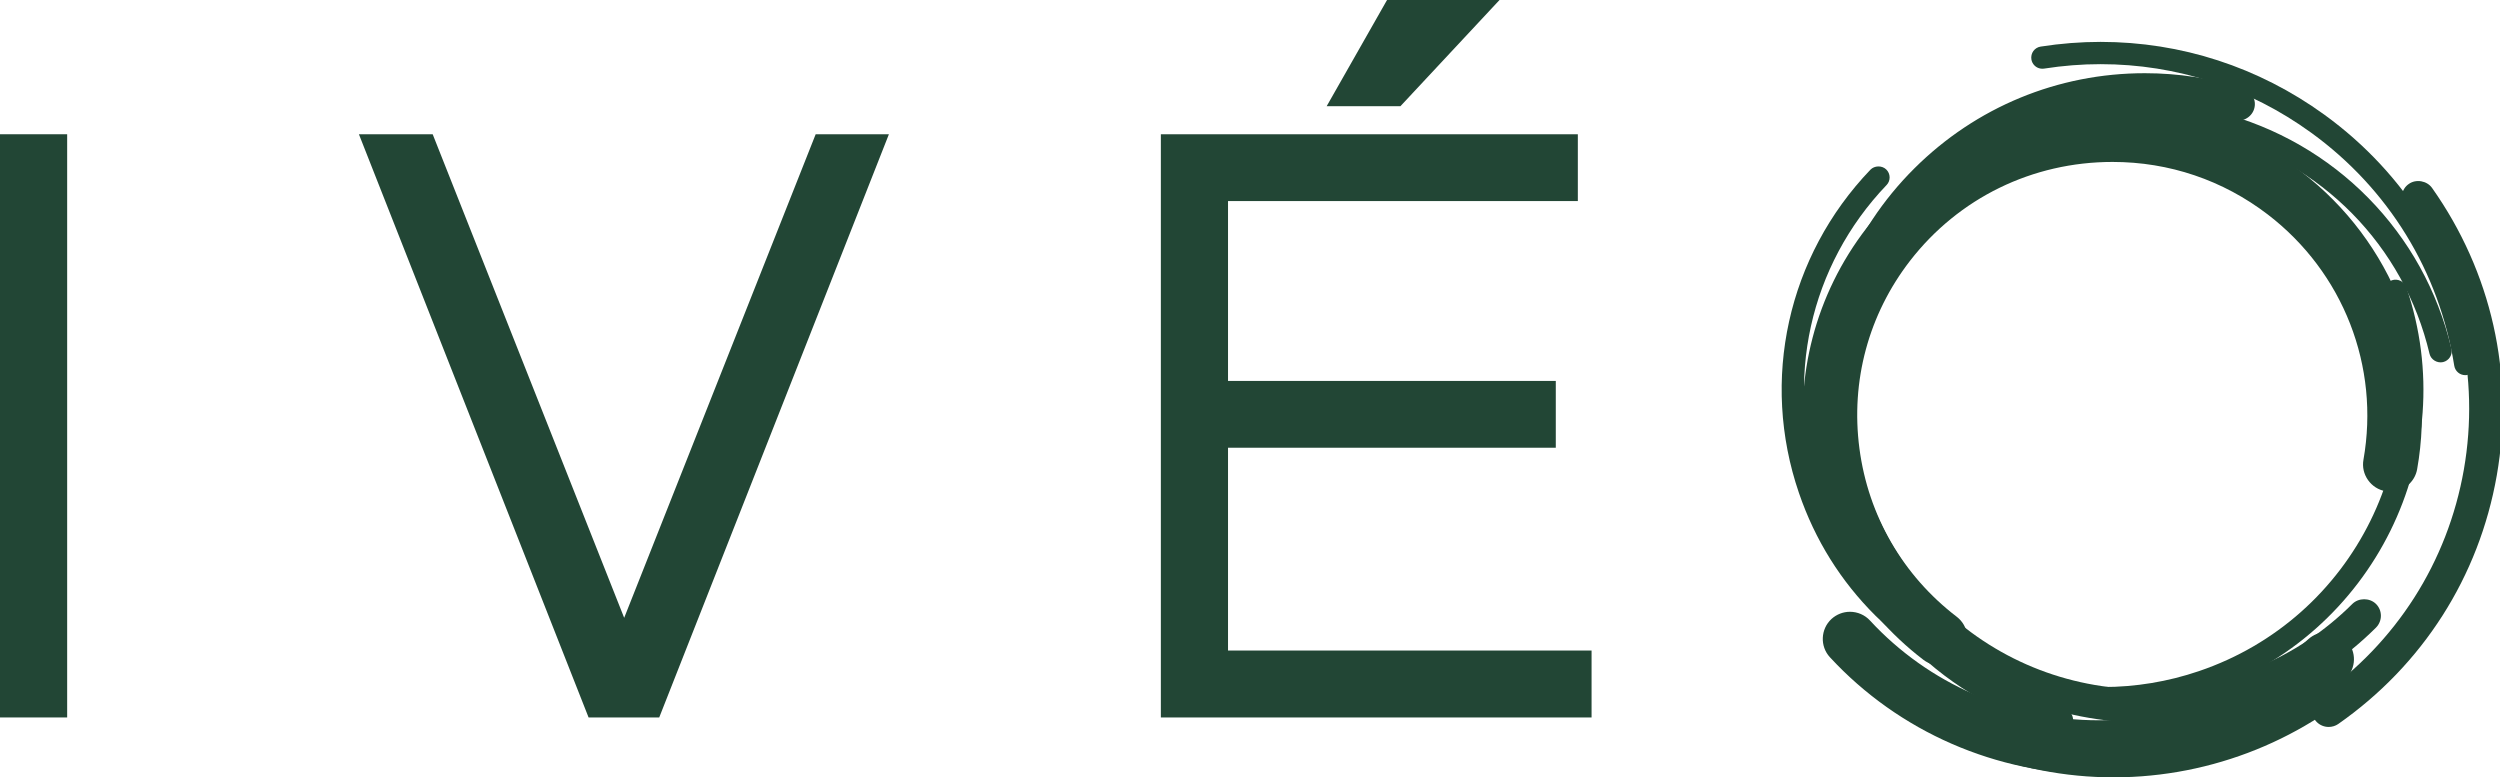 <?xml version="1.0" encoding="UTF-8"?> <svg xmlns="http://www.w3.org/2000/svg" width="164" height="51" viewBox="0 0 164 51" fill="none"><g clip-path="url(#clip0_542_117)"><path d="M4.406 47.065H0V8.807H4.406V47.065Z" fill="#224635"></path><path d="M43.245 47.065H38.611L23.545 8.807H28.384L40.946 40.529L53.508 8.807H58.312L43.245 47.065Z" fill="#224635"></path><path d="M104.413 47.065H76.152V8.807H103.506V13.19H80.558V24.988H102.06V29.371H80.558V42.677H104.407V47.065H104.413ZM91.868 6.967H87.029L90.99 0H98.368L91.868 6.967Z" fill="#224635"></path><path d="M140.725 47.403C134.996 47.403 129.619 45.191 125.582 41.175C117.232 32.869 117.232 19.353 125.582 11.047C129.631 7.019 135.002 4.802 140.707 4.802C142.889 4.802 145.054 5.134 147.149 5.785C147.728 5.966 148.05 6.583 147.869 7.153C147.693 7.718 147.061 8.05 146.494 7.869C144.616 7.281 142.667 6.984 140.707 6.984C135.587 6.984 130.772 8.975 127.138 12.59C123.517 16.193 121.521 20.995 121.521 26.105C121.521 31.216 123.517 36.018 127.138 39.62C130.76 43.224 135.587 45.214 140.725 45.214C145.862 45.214 150.689 43.229 154.311 39.62C154.726 39.207 155.452 39.207 155.867 39.62C156.294 40.045 156.294 40.738 155.867 41.169C151.83 45.191 146.453 47.403 140.725 47.403Z" fill="#224635"></path><path d="M152.76 47.688C152.467 47.688 152.186 47.572 151.982 47.368C151.941 47.327 151.894 47.275 151.859 47.222C151.695 46.989 151.625 46.699 151.677 46.407C151.73 46.122 151.888 45.872 152.128 45.703C157.189 42.164 160.565 36.873 161.63 30.802C162.689 24.737 161.314 18.62 157.757 13.585C157.587 13.347 157.523 13.056 157.569 12.77C157.622 12.479 157.78 12.229 158.02 12.066C158.494 11.728 159.214 11.857 159.547 12.334C163.444 17.852 164.953 24.545 163.789 31.187C162.625 37.828 158.933 43.619 153.386 47.496C153.21 47.618 152.988 47.688 152.76 47.688Z" fill="#224635"></path><path d="M135.259 47.95C135.201 47.95 135.137 47.944 135.078 47.927C131.421 46.996 128.086 45.11 125.447 42.485C124.201 41.245 123.107 39.836 122.194 38.306C119.333 33.492 118.525 27.858 119.924 22.439C122.311 13.172 130.701 6.7 140.315 6.7C142.07 6.7 143.831 6.921 145.546 7.357C153.164 9.302 159.015 15.25 160.811 22.875C160.905 23.265 160.659 23.661 160.261 23.754C159.881 23.841 159.471 23.597 159.378 23.213C157.704 16.117 152.263 10.588 145.177 8.778C143.58 8.37 141.947 8.166 140.309 8.166C131.363 8.166 123.563 14.185 121.34 22.805C120.041 27.846 120.79 33.084 123.452 37.566C126.114 42.042 130.374 45.22 135.441 46.518C135.628 46.565 135.786 46.687 135.891 46.85C135.991 47.019 136.02 47.217 135.973 47.409C135.885 47.723 135.593 47.95 135.259 47.95Z" fill="#224635"></path><path d="M128.367 48.724C128.227 48.584 128.18 48.369 128.268 48.183C128.379 47.938 128.665 47.834 128.911 47.938C140.865 53.305 154.978 47.991 160.372 36.099C160.484 35.855 160.77 35.75 161.016 35.855C161.262 35.965 161.373 36.251 161.262 36.495C155.645 48.876 140.959 54.399 128.513 48.817C128.455 48.794 128.408 48.765 128.367 48.724Z" fill="#224635"></path><path d="M137.916 46.536C134.692 46.536 131.574 45.808 128.648 44.376C126.553 43.352 124.663 42.007 123.031 40.389C120.755 38.125 119.064 35.419 118.011 32.339C115.471 24.93 117.268 16.804 122.697 11.135C122.967 10.856 123.452 10.844 123.733 11.112C124.026 11.391 124.037 11.857 123.756 12.142C118.707 17.421 117.034 24.982 119.397 31.868C122.101 39.761 129.555 45.069 137.951 45.069C140.087 45.069 142.211 44.72 144.247 44.027C154.463 40.564 159.945 29.476 156.464 19.307C156.4 19.121 156.411 18.923 156.499 18.748C156.587 18.574 156.733 18.446 156.92 18.382C157.289 18.259 157.722 18.463 157.851 18.836C161.595 29.767 155.703 41.687 144.715 45.412C142.515 46.157 140.221 46.536 137.916 46.536Z" fill="#224635"></path><path d="M161.724 24.61C161.361 24.61 161.057 24.348 160.999 23.993C160.021 17.811 156.686 12.381 151.608 8.702C147.553 5.763 142.778 4.209 137.799 4.209C136.57 4.209 135.324 4.307 134.095 4.5C133.855 4.534 133.627 4.459 133.463 4.296C133.352 4.185 133.282 4.046 133.259 3.894C133.229 3.702 133.276 3.504 133.387 3.347C133.504 3.19 133.674 3.085 133.867 3.056C135.172 2.852 136.494 2.748 137.799 2.748C143.088 2.748 148.161 4.401 152.473 7.52C157.874 11.432 161.414 17.206 162.45 23.766C162.514 24.162 162.239 24.54 161.841 24.598C161.8 24.61 161.765 24.61 161.724 24.61Z" fill="#224635"></path><path d="M127.261 43.649C126.863 43.649 126.489 43.521 126.173 43.282C117.297 36.489 115.629 23.777 122.457 14.947C126.331 9.942 132.205 7.066 138.583 7.066C143.094 7.066 147.366 8.51 150.941 11.246C156.961 15.85 159.881 23.335 158.565 30.779C158.5 31.14 158.33 31.466 158.067 31.728C157.663 32.136 157.078 32.322 156.493 32.223C156.025 32.142 155.616 31.88 155.341 31.49C155.066 31.1 154.96 30.628 155.042 30.163C156.125 24.028 153.72 17.864 148.764 14.069C145.821 11.816 142.299 10.623 138.583 10.623C133.329 10.623 128.49 12.986 125.295 17.113C122.575 20.634 121.398 25 121.978 29.418C122.557 33.83 124.827 37.753 128.361 40.459C129.145 41.059 129.292 42.176 128.689 42.956C128.338 43.393 127.823 43.649 127.261 43.649Z" fill="#224635"></path><path d="M137.67 50.808C130.977 50.808 124.552 48.002 120.041 43.113C119.38 42.397 119.427 41.268 120.146 40.604C120.48 40.302 120.907 40.133 121.357 40.133C121.855 40.133 122.34 40.342 122.674 40.709C126.512 44.865 131.977 47.251 137.67 47.251C142.778 47.251 147.664 45.365 151.42 41.937C151.748 41.635 152.181 41.466 152.631 41.466C153.129 41.466 153.609 41.675 153.948 42.042C154.597 42.746 154.574 43.829 153.895 44.504L153.843 44.556C149.419 48.59 143.679 50.808 137.67 50.808Z" fill="#224635"></path></g><defs><clipPath id="clip0_542_117"><rect width="164" height="51" fill="white"></rect></clipPath></defs></svg> 